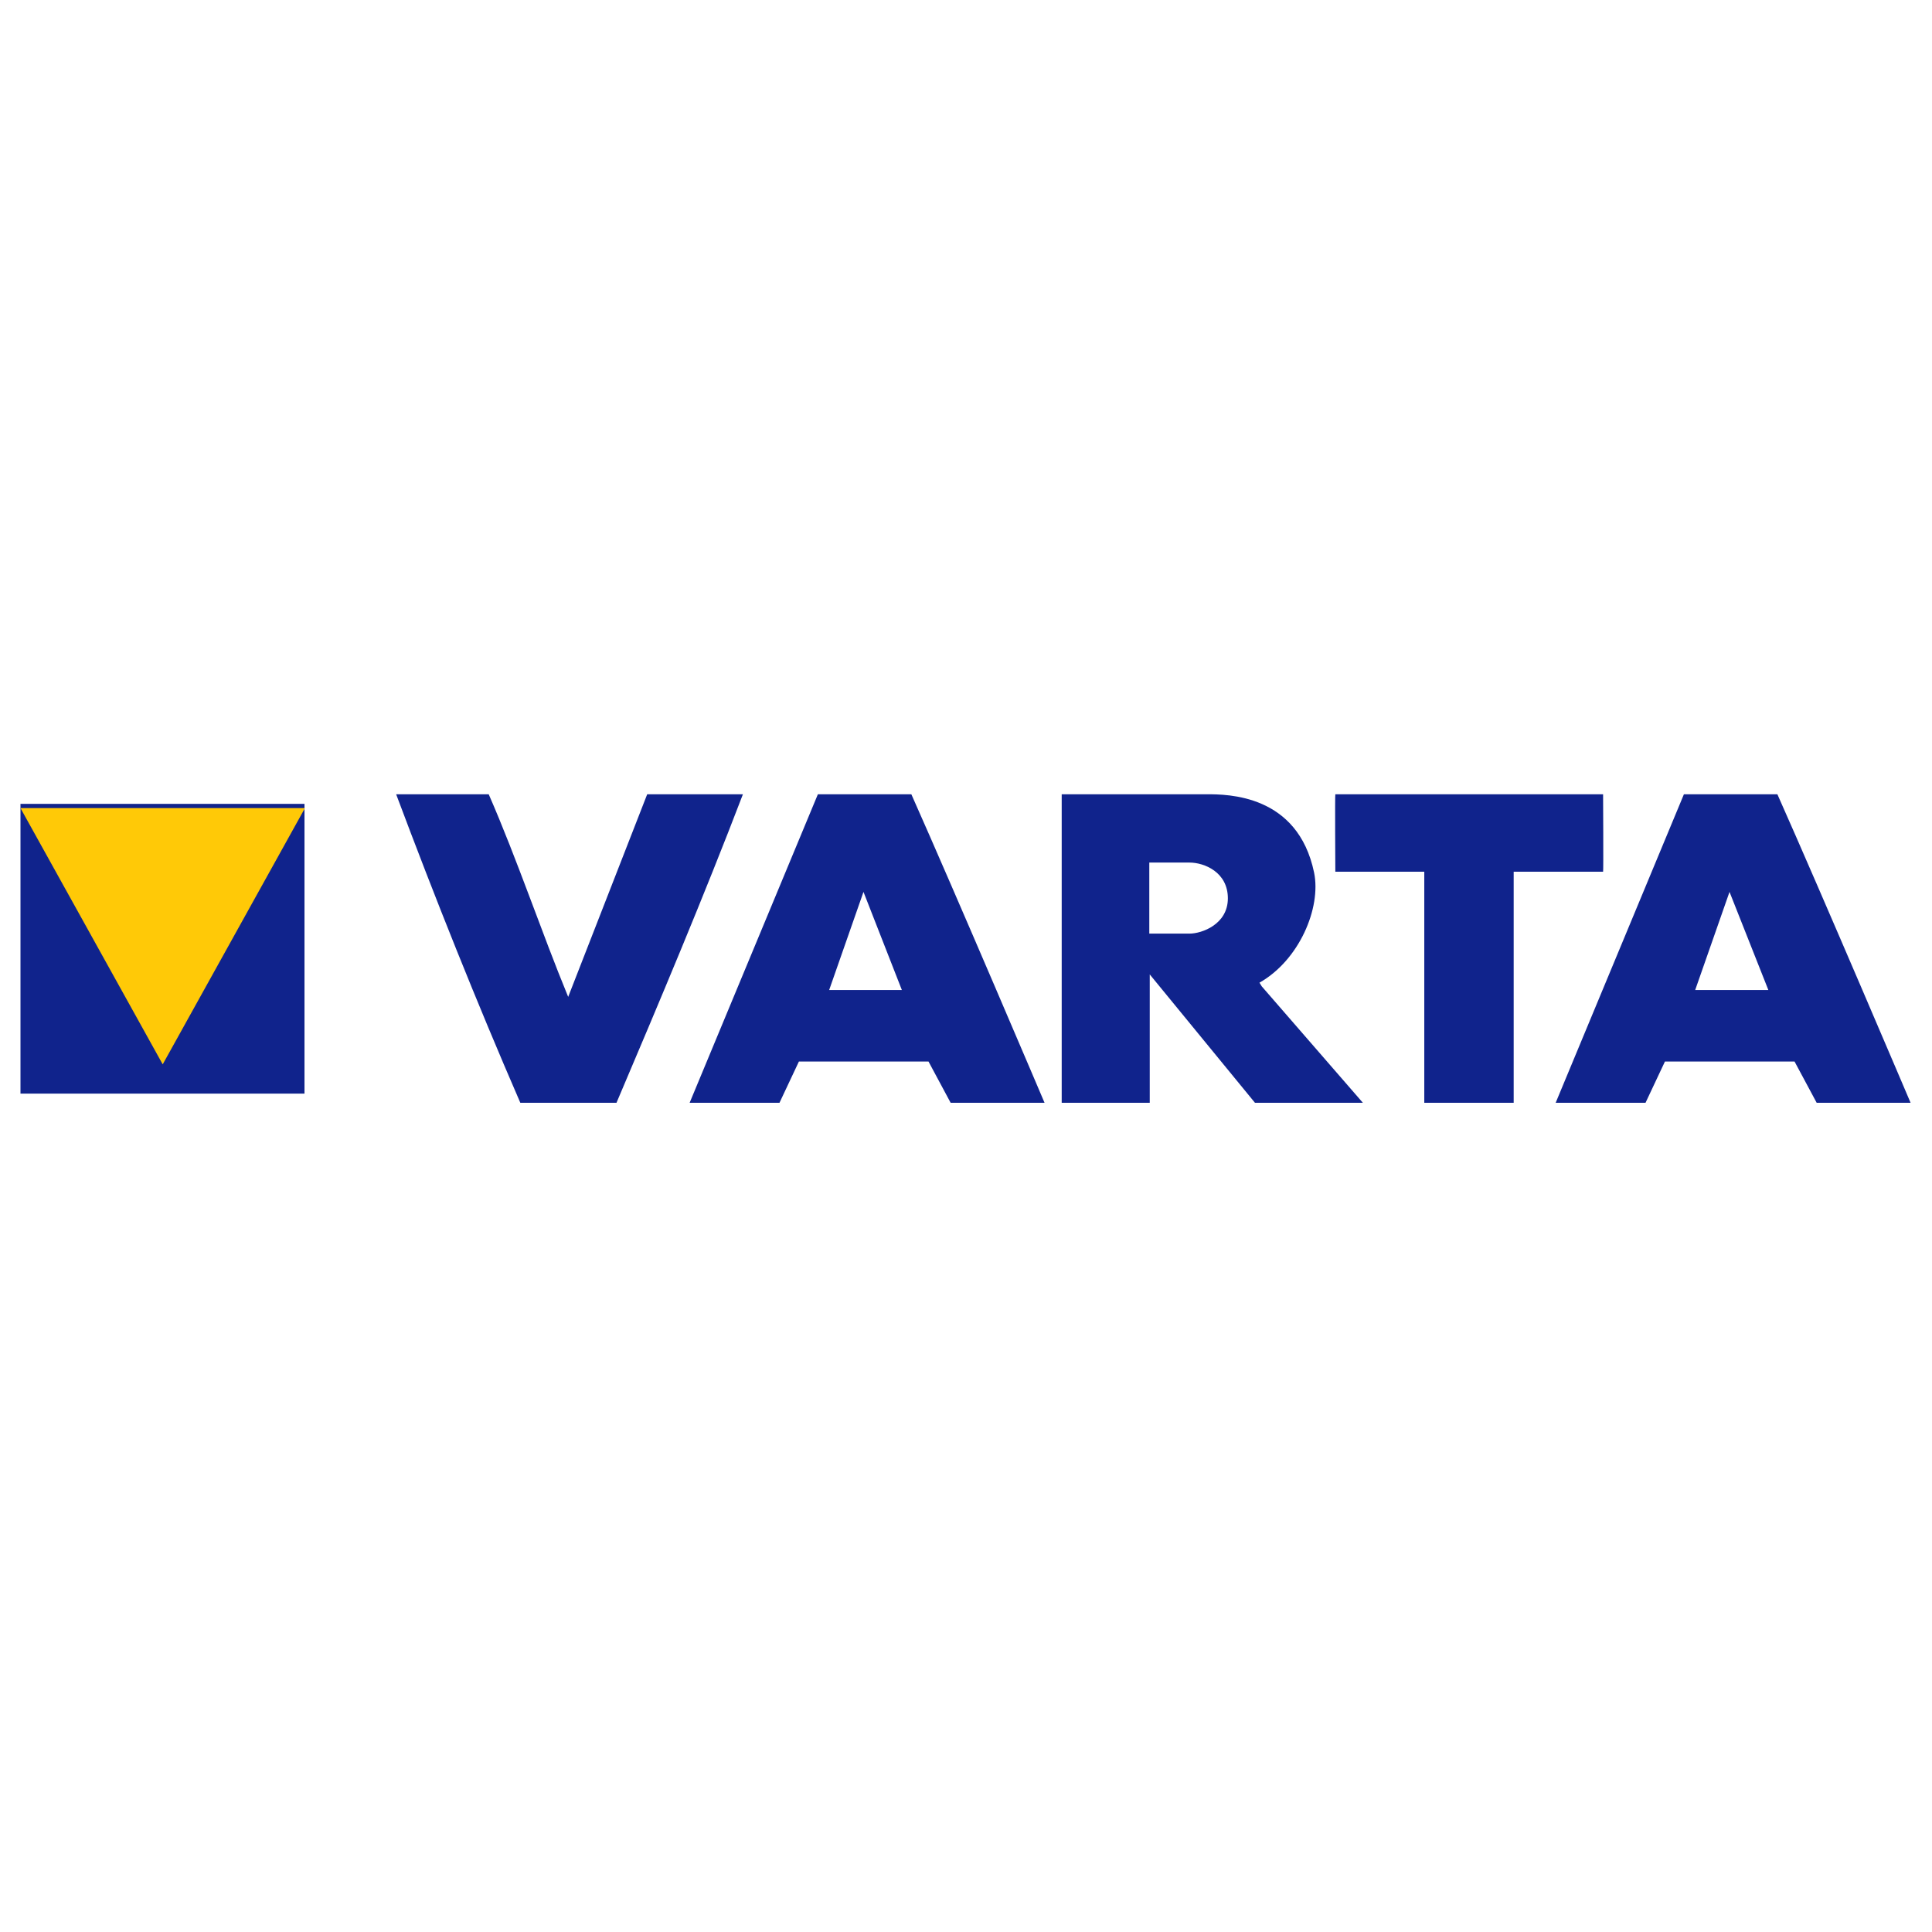 <?xml version="1.0" encoding="utf-8"?>
<!-- Generator: Adobe Illustrator 16.0.0, SVG Export Plug-In . SVG Version: 6.00 Build 0)  -->
<!DOCTYPE svg PUBLIC "-//W3C//DTD SVG 1.1//EN" "http://www.w3.org/Graphics/SVG/1.1/DTD/svg11.dtd">
<svg version="1.1" id="Capa_1" xmlns="http://www.w3.org/2000/svg" xmlns:xlink="http://www.w3.org/1999/xlink" x="0px" y="0px"
	 width="2500px" height="2500px" viewBox="0 0 2500 2500" enable-background="new 0 0 2500 2500" xml:space="preserve">
<path fill="#10238C" d="M1727.91,1027.77c-0.583,0,0,99.653,0,100.246h115.104v298.958h115.686v-298.958h115.688
	c0.583,0,0-100.246,0-100.246H1727.91z M797.742,1426.974c55.509-130.5,112.765-266.334,163.599-399.204H837.474
	c-33.305,85.417-102.247,262.181-102.247,262.181c-34.473-83.635-66.024-177.949-102.834-262.181H512.614
	c50.25,134.055,104.001,268.708,160.676,399.204H797.742z M1632.673,1276.306l-2.918-4.747
	c51.414-29.062,80.044-96.683,70.696-142.359c-21.036-101.43-112.182-101.43-139.062-101.43h-187.55v399.204h113.933v-166.089
	l136.137,166.089h139.64L1632.673,1276.306z M1539.189,1208.092h-52v-91.94h52c19.279,0,49.664,12.456,49.664,46.268
	s-33.89,45.669-49.664,45.669 M1179.274,1027.77h-120.942l-165.936,399.204h116.271l25.125-53.385h167.687l28.63,53.385h121.529
	C1351.637,1426.974,1237.118,1157.673,1179.274,1027.77z M1072.936,1281.052l44.407-126.937l49.662,126.937H1072.936z
	 M2299.922,1027.77h-120.95l-165.933,399.204h116.269l25.126-53.385h167.687l28.631,53.385h121.528
	c0,0-114.519-269.3-172.361-399.204H2299.922z M2193.579,1281.052l44.407-126.937l50.246,126.937H2193.579z M26.497,1040.226h367.51
	v374.885H26.5L26.497,1040.226z"/>
<path fill="#FFC907" d="M210.545,1377.269L26.497,1045.686h368.092L210.545,1377.269z"/>
</svg>
